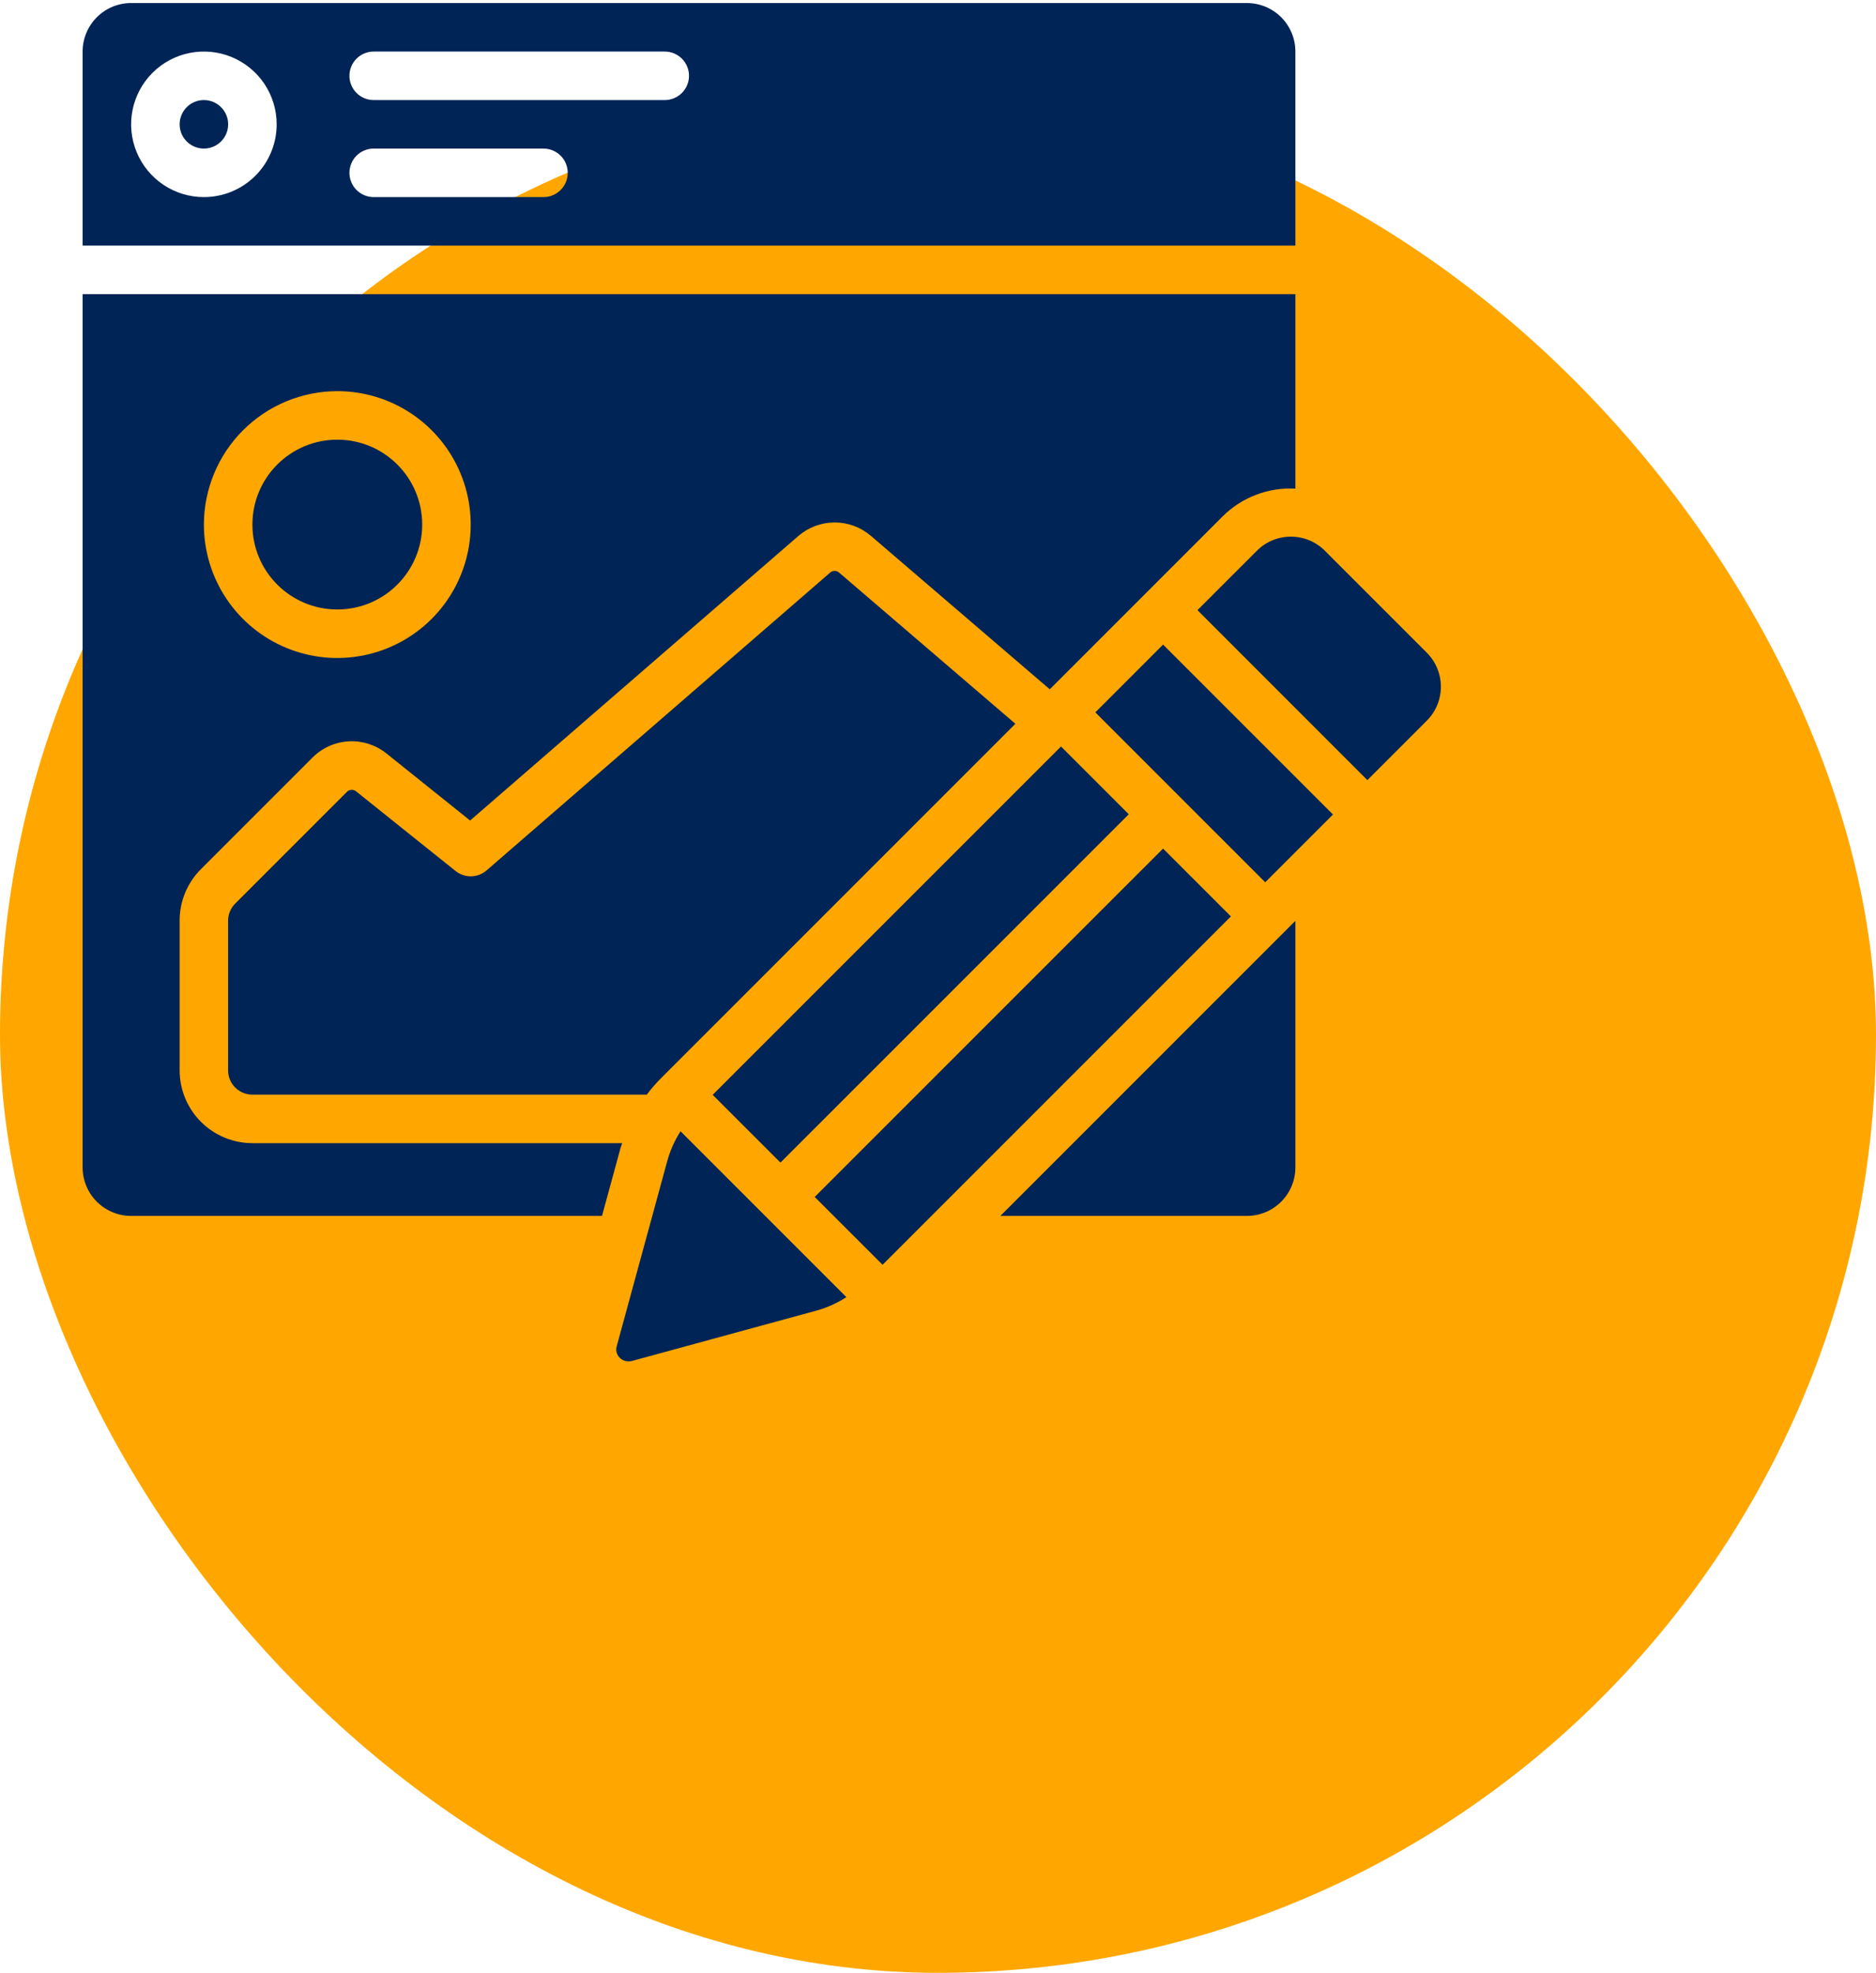 <svg xmlns="http://www.w3.org/2000/svg" width="330" height="347" viewBox="0 0 330 347" fill="none"><rect y="17" width="330" height="330" rx="165" fill="#FFA700"></rect><g clip-path="url(#clip0_552_564)"><path d="M233.047 96.862C231.462 95.278 229.314 94.388 227.073 94.388C224.833 94.388 222.684 95.278 221.1 96.862L210.642 107.319L240.53 137.212L250.988 126.754C252.571 125.169 253.46 123.021 253.46 120.781C253.46 118.541 252.571 116.392 250.988 114.807L233.047 96.862Z" fill="#012456"></path><path d="M35.867 26.133C38.223 26.133 40.133 24.223 40.133 21.867C40.133 19.51 38.223 17.6 35.867 17.6C33.51 17.6 31.6 19.51 31.6 21.867C31.6 24.223 33.51 26.133 35.867 26.133Z" fill="#012456"></path><path d="M146.028 100.715L85.595 153.092C84.84 153.745 83.88 154.113 82.883 154.132C81.885 154.151 80.912 153.819 80.133 153.195L62.597 139.157C62.365 138.985 62.079 138.901 61.791 138.922C61.503 138.944 61.231 139.068 61.027 139.273L41.401 158.899C40.996 159.296 40.674 159.769 40.455 160.291C40.235 160.814 40.121 161.375 40.121 161.941V188.267C40.121 189.398 40.57 190.484 41.37 191.284C42.17 192.084 43.256 192.533 44.387 192.533H113.772C114.538 191.518 115.372 190.556 116.268 189.653L178.612 127.305L147.602 100.71C147.385 100.518 147.105 100.411 146.814 100.412C146.524 100.413 146.244 100.521 146.028 100.715ZM109.006 238.805C109.28 239.08 109.621 239.278 109.995 239.379C110.37 239.481 110.764 239.483 111.139 239.386L143.677 230.507C145.521 229.986 147.277 229.192 148.886 228.151L119.711 198.976C118.675 200.591 117.889 202.353 117.377 204.203L108.49 236.766C108.379 237.12 108.368 237.499 108.46 237.859C108.551 238.219 108.74 238.546 109.006 238.805ZM125.364 192.572L186.638 131.298L198.559 143.219L137.285 204.489L125.364 192.572ZM192.675 125.299L204.592 113.378L234.48 143.266L222.559 155.183L192.675 125.299ZM143.314 210.53L204.592 149.257L216.522 161.186L155.248 222.46L143.314 210.53ZM219.333 213.867C221.597 213.867 223.767 212.968 225.367 211.367C226.968 209.767 227.867 207.597 227.867 205.333V161.963L175.967 213.867H219.333Z" fill="#012456"></path><path d="M59.334 107.2C67.581 107.2 74.267 100.514 74.267 92.267C74.267 84.019 67.581 77.333 59.334 77.333C51.086 77.333 44.4 84.019 44.4 92.267C44.4 100.514 51.086 107.2 59.334 107.2Z" fill="#012456"></path><path d="M23.067 213.867H105.896L109.147 201.954C109.228 201.647 109.356 201.365 109.45 201.067H44.4C41.005 201.067 37.75 199.718 35.349 197.318C32.949 194.917 31.6 191.661 31.6 188.267V161.941C31.594 160.252 31.924 158.579 32.571 157.019C33.218 155.459 34.168 154.043 35.368 152.853L54.994 133.227C56.68 131.544 58.925 130.537 61.303 130.396C63.681 130.255 66.028 130.991 67.901 132.463L82.694 144.32L140.464 94.251C142.236 92.73 144.495 91.894 146.83 91.894C149.165 91.894 151.424 92.73 153.196 94.251L184.663 121.242L215.067 90.829C216.74 89.164 218.744 87.869 220.948 87.028C223.153 86.186 225.51 85.817 227.867 85.944V51.733H14.533V205.333C14.533 207.597 15.432 209.767 17.033 211.367C18.633 212.968 20.804 213.867 23.067 213.867ZM59.334 68.8C63.975 68.8 68.512 70.176 72.371 72.755C76.23 75.333 79.238 78.998 81.014 83.286C82.79 87.574 83.255 92.293 82.349 96.845C81.444 101.397 79.209 105.578 75.927 108.86C72.645 112.142 68.464 114.377 63.912 115.282C59.359 116.188 54.641 115.723 50.353 113.947C46.065 112.171 42.4 109.163 39.822 105.304C37.243 101.445 35.867 96.908 35.867 92.267C35.875 86.045 38.35 80.081 42.749 75.682C47.148 71.283 53.112 68.808 59.334 68.8ZM23.067 0.533C20.804 0.533 18.633 1.432 17.033 3.033C15.432 4.633 14.533 6.803 14.533 9.067V43.2H227.867V9.067C227.867 6.803 226.968 4.633 225.367 3.033C223.767 1.432 221.597 0.533 219.333 0.533H23.067ZM35.867 34.667C33.335 34.667 30.86 33.916 28.756 32.51C26.651 31.103 25.01 29.104 24.041 26.765C23.072 24.426 22.819 21.852 23.313 19.369C23.807 16.887 25.026 14.606 26.816 12.816C28.606 11.026 30.887 9.806 33.37 9.313C35.853 8.819 38.426 9.072 40.765 10.041C43.104 11.01 45.103 12.65 46.51 14.755C47.916 16.86 48.667 19.335 48.667 21.867C48.667 25.261 47.318 28.517 44.918 30.918C42.517 33.318 39.262 34.667 35.867 34.667ZM95.6 34.667H65.734C64.602 34.667 63.517 34.217 62.717 33.417C61.916 32.617 61.467 31.532 61.467 30.4C61.467 29.268 61.916 28.183 62.717 27.383C63.517 26.583 64.602 26.133 65.734 26.133H95.6C96.732 26.133 97.817 26.583 98.617 27.383C99.417 28.183 99.867 29.268 99.867 30.4C99.867 31.532 99.417 32.617 98.617 33.417C97.817 34.217 96.732 34.667 95.6 34.667ZM116.933 17.6H65.734C64.602 17.6 63.517 17.151 62.717 16.35C61.916 15.55 61.467 14.465 61.467 13.333C61.467 12.202 61.916 11.117 62.717 10.316C63.517 9.516 64.602 9.067 65.734 9.067H116.933C118.065 9.067 119.15 9.516 119.95 10.316C120.751 11.117 121.2 12.202 121.2 13.333C121.2 14.465 120.751 15.55 119.95 16.35C119.15 17.151 118.065 17.6 116.933 17.6Z" fill="#012456"></path></g><defs><clipPath id="clip0_552_564"><rect width="240" height="240" fill="white" transform="translate(14)"></rect></clipPath></defs></svg>